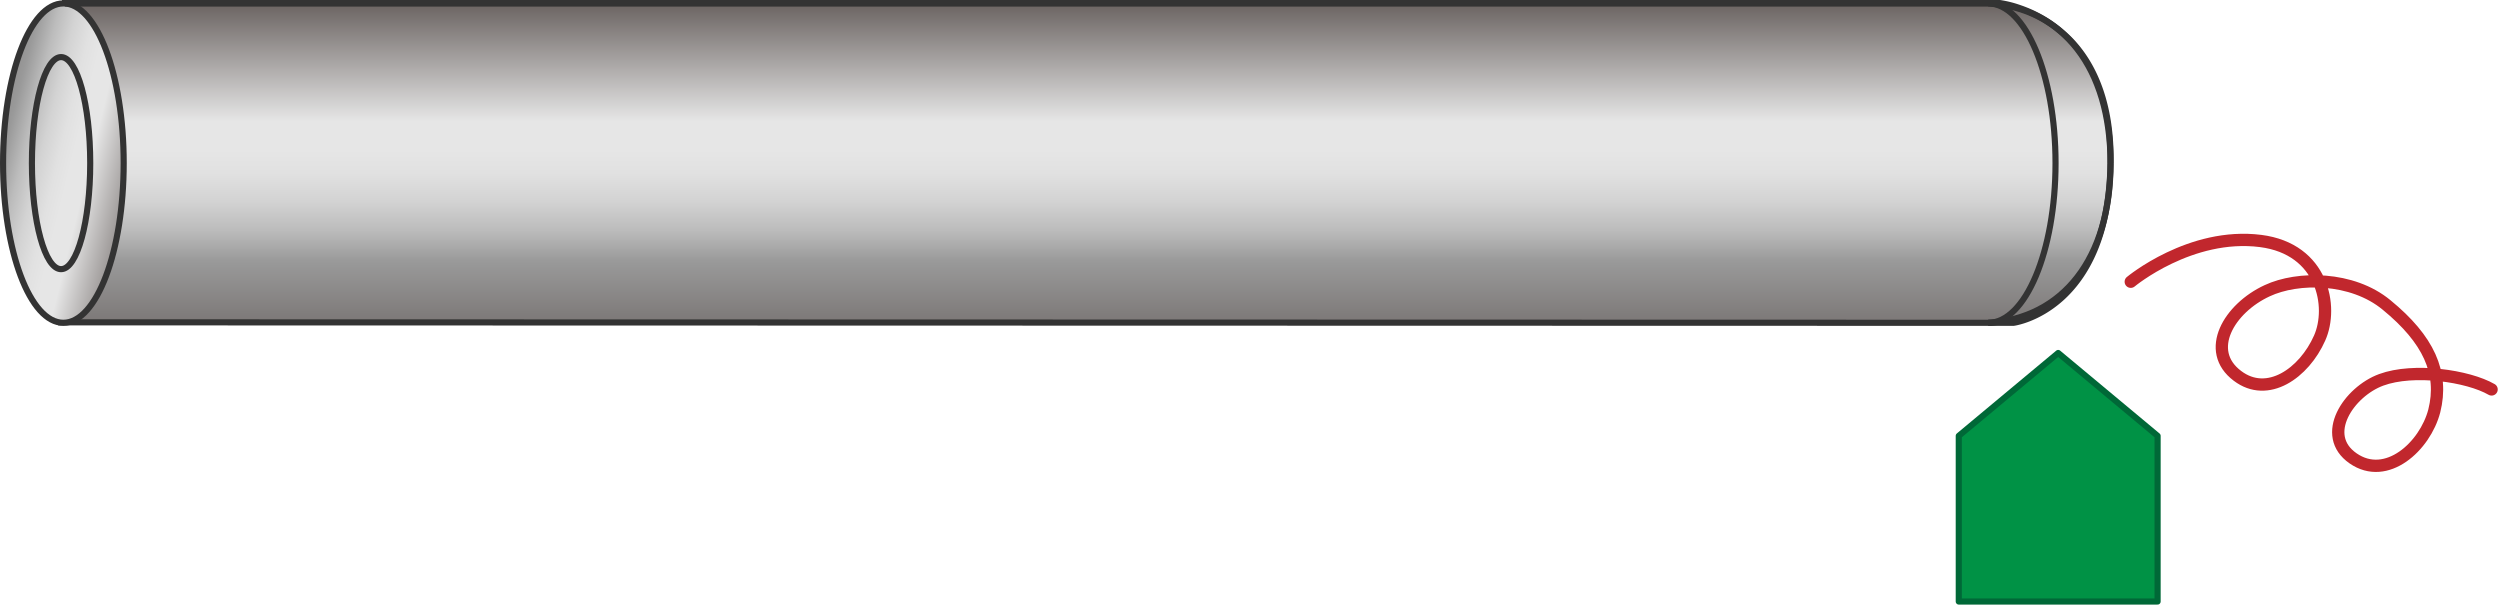 <svg xmlns="http://www.w3.org/2000/svg" xmlns:xlink="http://www.w3.org/1999/xlink" width="407.033" height="98.434" viewBox="0 0 407.033 98.434">
  <defs>
    <style>
      .cls-1 {
        fill: #009245;
        stroke: #006837;
      }

      .cls-1, .cls-2, .cls-6 {
        stroke-linecap: round;
      }

      .cls-1, .cls-2 {
        stroke-linejoin: round;
      }

      .cls-2, .cls-5, .cls-6, .cls-7, .cls-8 {
        fill: none;
      }

      .cls-2 {
        stroke: #c1272d;
        stroke-width: 2px;
      }

      .cls-3, .cls-6, .cls-7, .cls-8 {
        stroke: #333;
      }

      .cls-3 {
        fill: url(#linear-gradient);
      }

      .cls-4 {
        stroke: #666;
        stroke-width: 0.51px;
        fill: url(#linear-gradient-2);
      }

      .cls-4, .cls-7 {
        stroke-miterlimit: 10;
      }

      .cls-6 {
        stroke-width: 0.5px;
      }
    </style>
    <linearGradient id="linear-gradient" x1="0.5" x2="0.5" y2="1" gradientUnits="objectBoundingBox">
      <stop offset="0" stop-color="#6a6361"/>
      <stop offset="0.37" stop-color="#e6e6e6"/>
      <stop offset="0.44" stop-color="#e6e6e6"/>
      <stop offset="0.46" stop-color="#e6e6e6"/>
      <stop offset="0.53" stop-color="#e1e1e1"/>
      <stop offset="0.62" stop-color="#d3d3d3"/>
      <stop offset="0.71" stop-color="#bcbcbc"/>
      <stop offset="0.8" stop-color="#9c9c9c"/>
      <stop offset="0.81" stop-color="#999"/>
      <stop offset="1" stop-color="#7c7877"/>
    </linearGradient>
    <linearGradient id="linear-gradient-2" x1="1.088" y1="0.884" x2="-0.088" y2="0.115" xlink:href="#linear-gradient"/>
  </defs>
  <g id="illust" transform="translate(0.25 0.25)">
    <g id="グループ_409" data-name="グループ 409" transform="translate(0.25 0.25)">
      <path id="パス_17251" data-name="パス 17251" class="cls-1" d="M59.27,24.3V51.273H91.64V24.3L75.455,10.81,59.27,24.3" transform="translate(259.145 46.162)"/>
      <path id="パス_17252" data-name="パス 17252" class="cls-2" d="M64.46,14.209s9.711-8.093,21.149-6.636c10.143,1.295,11.869,10.736,9.6,15.807-2.536,5.719-8.47,9.873-13.38,6.15-5.449-4.1-1.349-11.006,4.856-13.865,4.963-2.32,13.811-2.32,19.422,2.32,6.852,5.611,9.333,11.06,7.769,17.264-1.511,5.773-7.769,11.491-13.218,7.715s-.7-10.844,4.586-12.786,14.135-.647,17.965,1.565" transform="translate(281.955 31.163)"/>
      <g id="グループ_408" data-name="グループ 408">
        <path id="パス_17253" data-name="パス 17253" class="cls-3" d="M2.647.25H317.663a17.372,17.372,0,0,1,3.159.794,20.774,20.774,0,0,1,7.349,4.339c3.865,3.449,7.686,9.851,7.511,20.925-.378,24.008-15.807,26-15.807,26L2.017,52.228Z" transform="translate(7.441 -0.25)"/>
        <g id="グループ_407" data-name="グループ 407">
          <g id="グループ_405" data-name="グループ 405">
            <ellipse id="楕円形_97" data-name="楕円形 97" class="cls-4" cx="9.819" cy="26.004" rx="9.819" ry="26.004" transform="translate(0 0.054)"/>
            <path id="パス_17254" data-name="パス 17254" class="cls-5" d="M2.647.25H317.663s9.064,3.884,9.064,26-9.927,26-9.927,26H2s10.2,0,10.2-24.979S2.647.25,2.647.25Z" transform="translate(7.441 -0.25)"/>
            <g id="グループ_404" data-name="グループ 404" transform="translate(0 0.054)">
              <path id="パス_17267" data-name="パス 17267" class="cls-6" d="M313.128,0H0" transform="translate(10.089 52.008)"/>
              <path id="パス_17255" data-name="パス 17255" class="cls-7" d="M315.248,52.268c6.042,0,10.952-11.653,10.952-26s-4.909-26-10.952-26H2.12" transform="translate(7.969 -0.26)"/>
              <path id="パス_17268" data-name="パス 17268" class="cls-8" d="M9.819,0c5.423,0,9.819,11.642,9.819,26s-4.4,26-9.819,26S0,40.366,0,26,4.4,0,9.819,0Z" transform="translate(0 0)"/>
              <ellipse id="楕円形_99" data-name="楕円形 99" class="cls-7" cx="4.748" cy="17.264" rx="4.748" ry="17.264" transform="translate(4.694 8.74)"/>
            </g>
          </g>
          <g id="グループ_406" data-name="グループ 406" transform="translate(323.216 0.054)">
            <path id="パス_17256" data-name="パス 17256" class="cls-7" d="M60.16.26c12.139.7,19.908,10.52,19.908,26" transform="translate(-60.16 -0.26)"/>
            <path id="パス_17257" data-name="パス 17257" class="cls-7" d="M60.16,31.084c12.139-.7,19.908-10.52,19.908-26" transform="translate(-60.16 20.924)"/>
          </g>
        </g>
      </g>
    </g>
  </g>
</svg>

